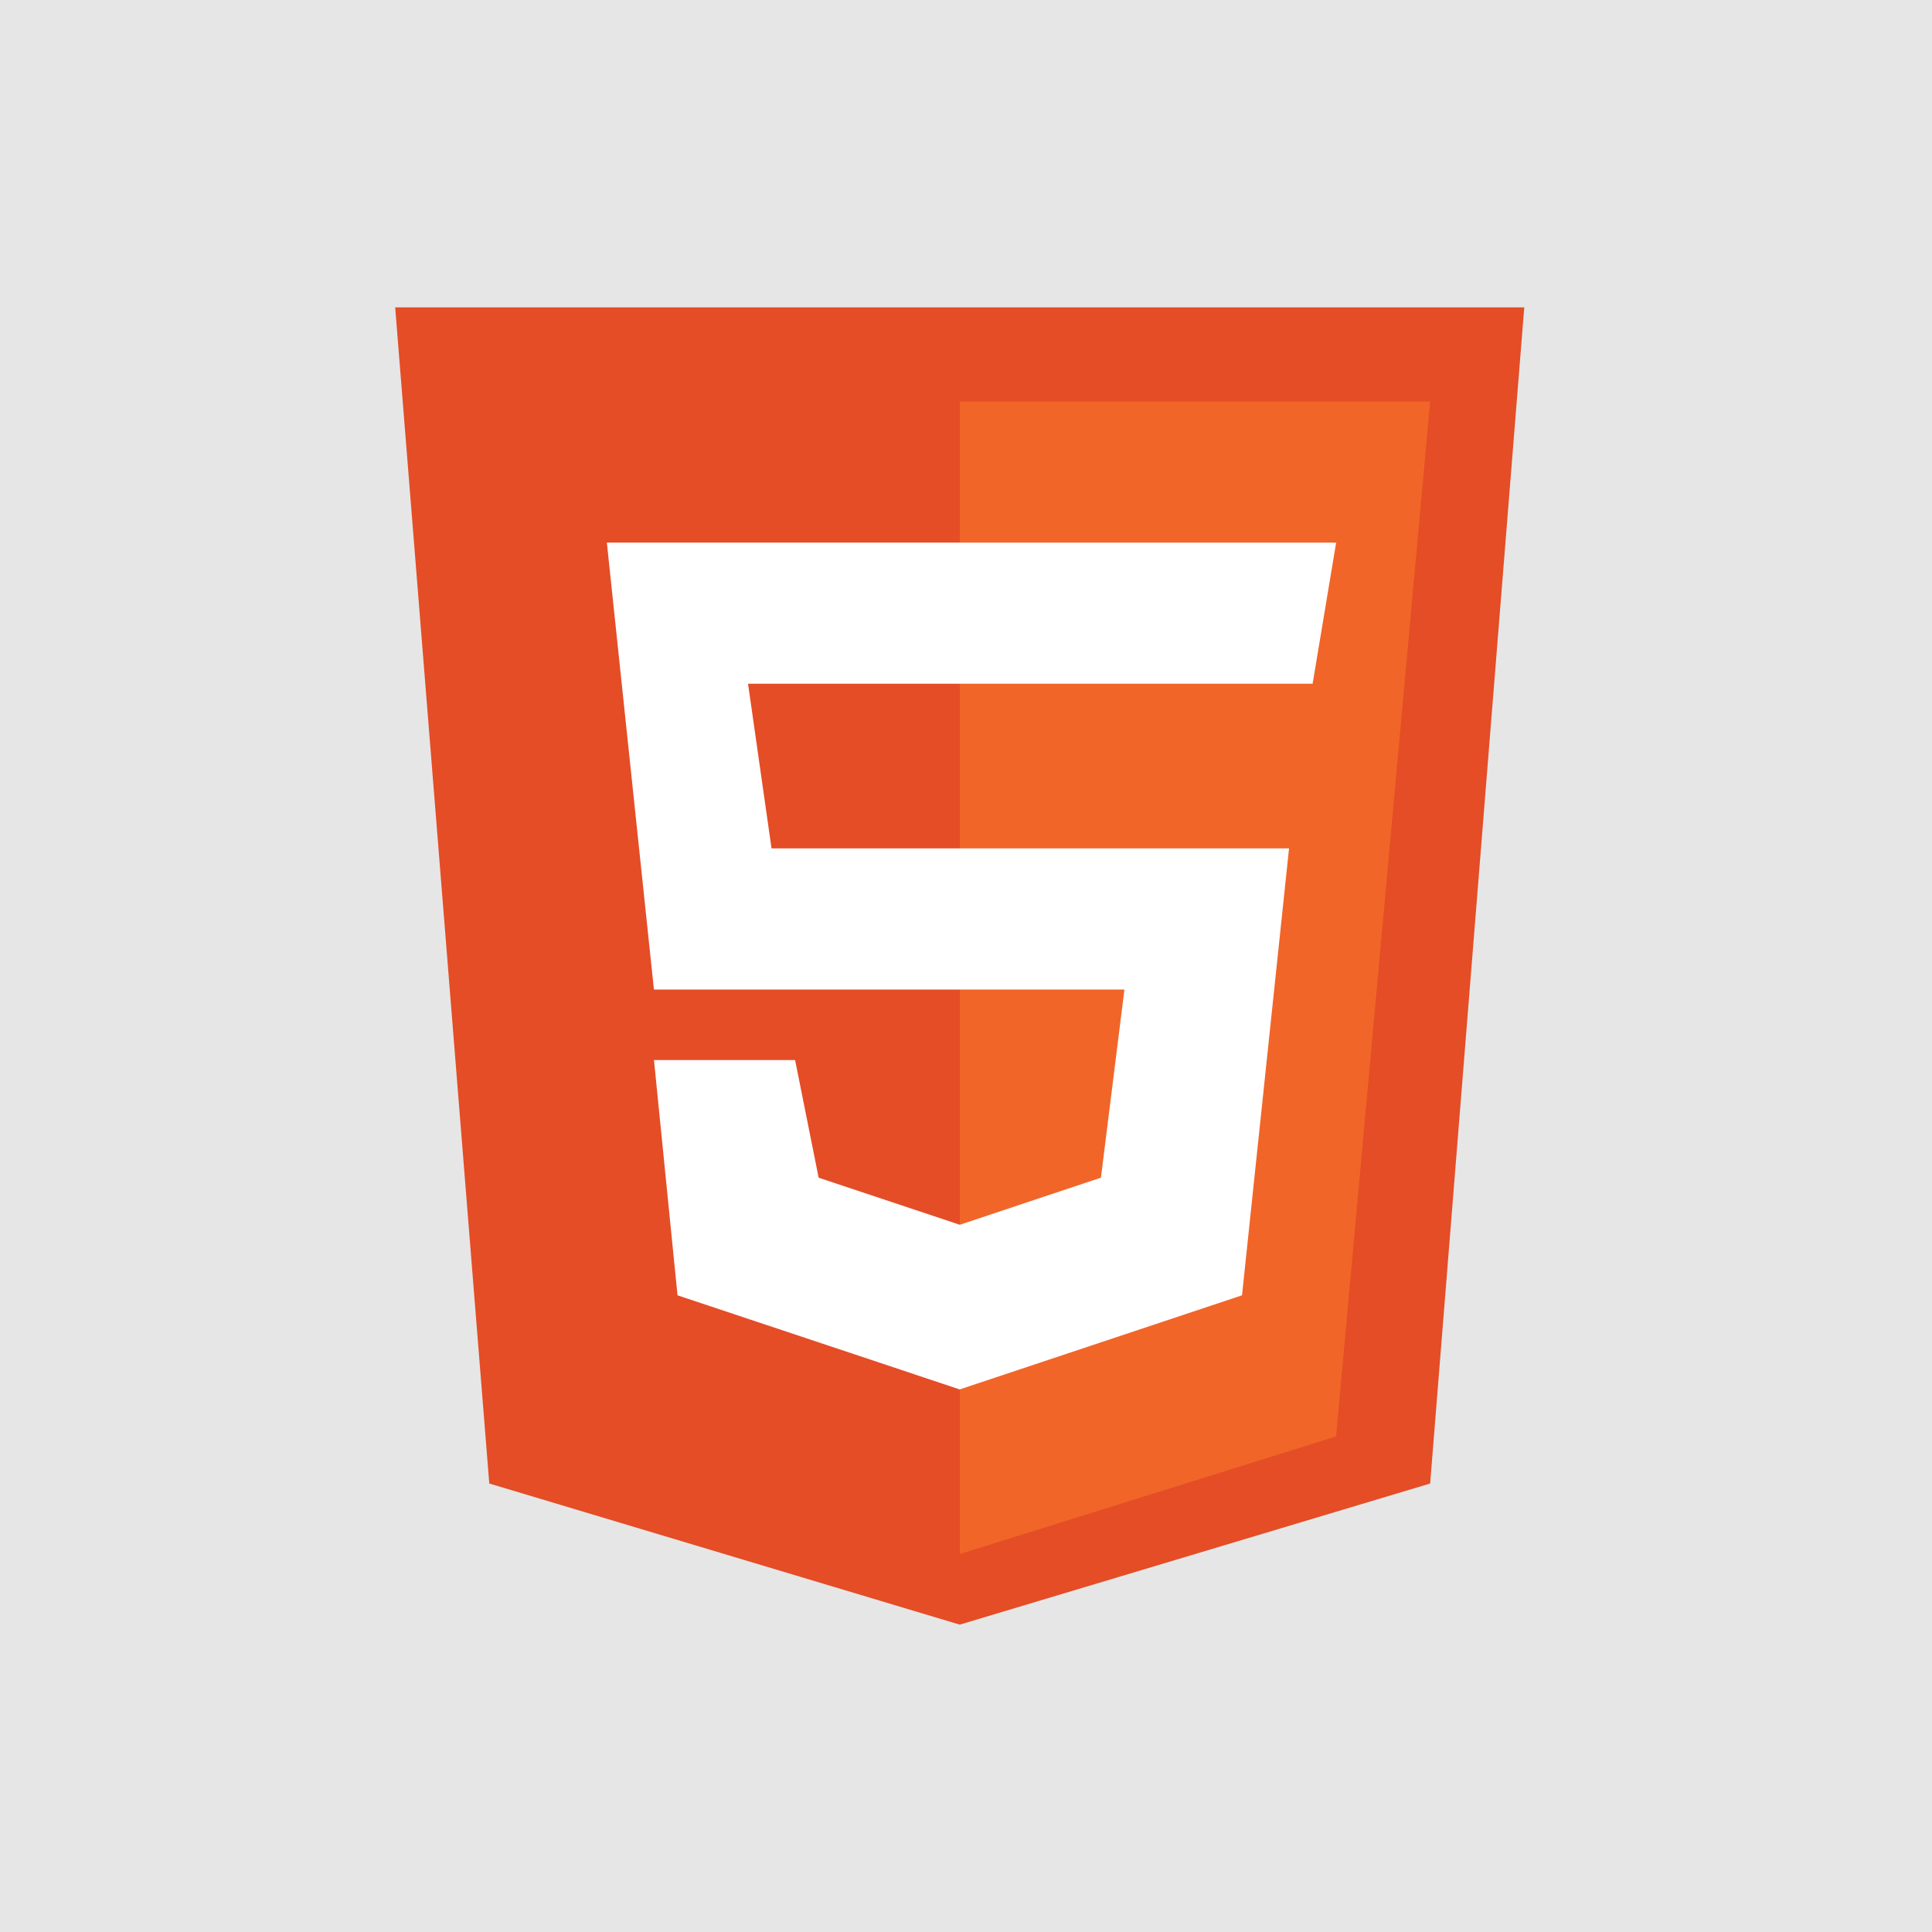 <svg xmlns="http://www.w3.org/2000/svg" width="44" height="44" fill="none"><path fill="#E6E6E6" d="M0 0h44v44H0z"/><path fill="#E44D26" d="M11.143 33.786 9 7h25.714l-2.143 26.786L21.857 37l-10.714-3.214z"/><path fill="#F16529" d="M32.571 9.143H21.857v26.25l8.571-2.679 2.143-23.571z"/><path fill="#fff" d="m14.893 22.536-1.072-10.179H30.43l-.536 3.214H17.036l.535 3.75h11.786L28.286 29.5l-6.429 2.143L15.43 29.5l-.536-5.357h3.214l.536 2.678 3.214 1.072 3.215-1.072.535-4.285H14.893z"/></svg>